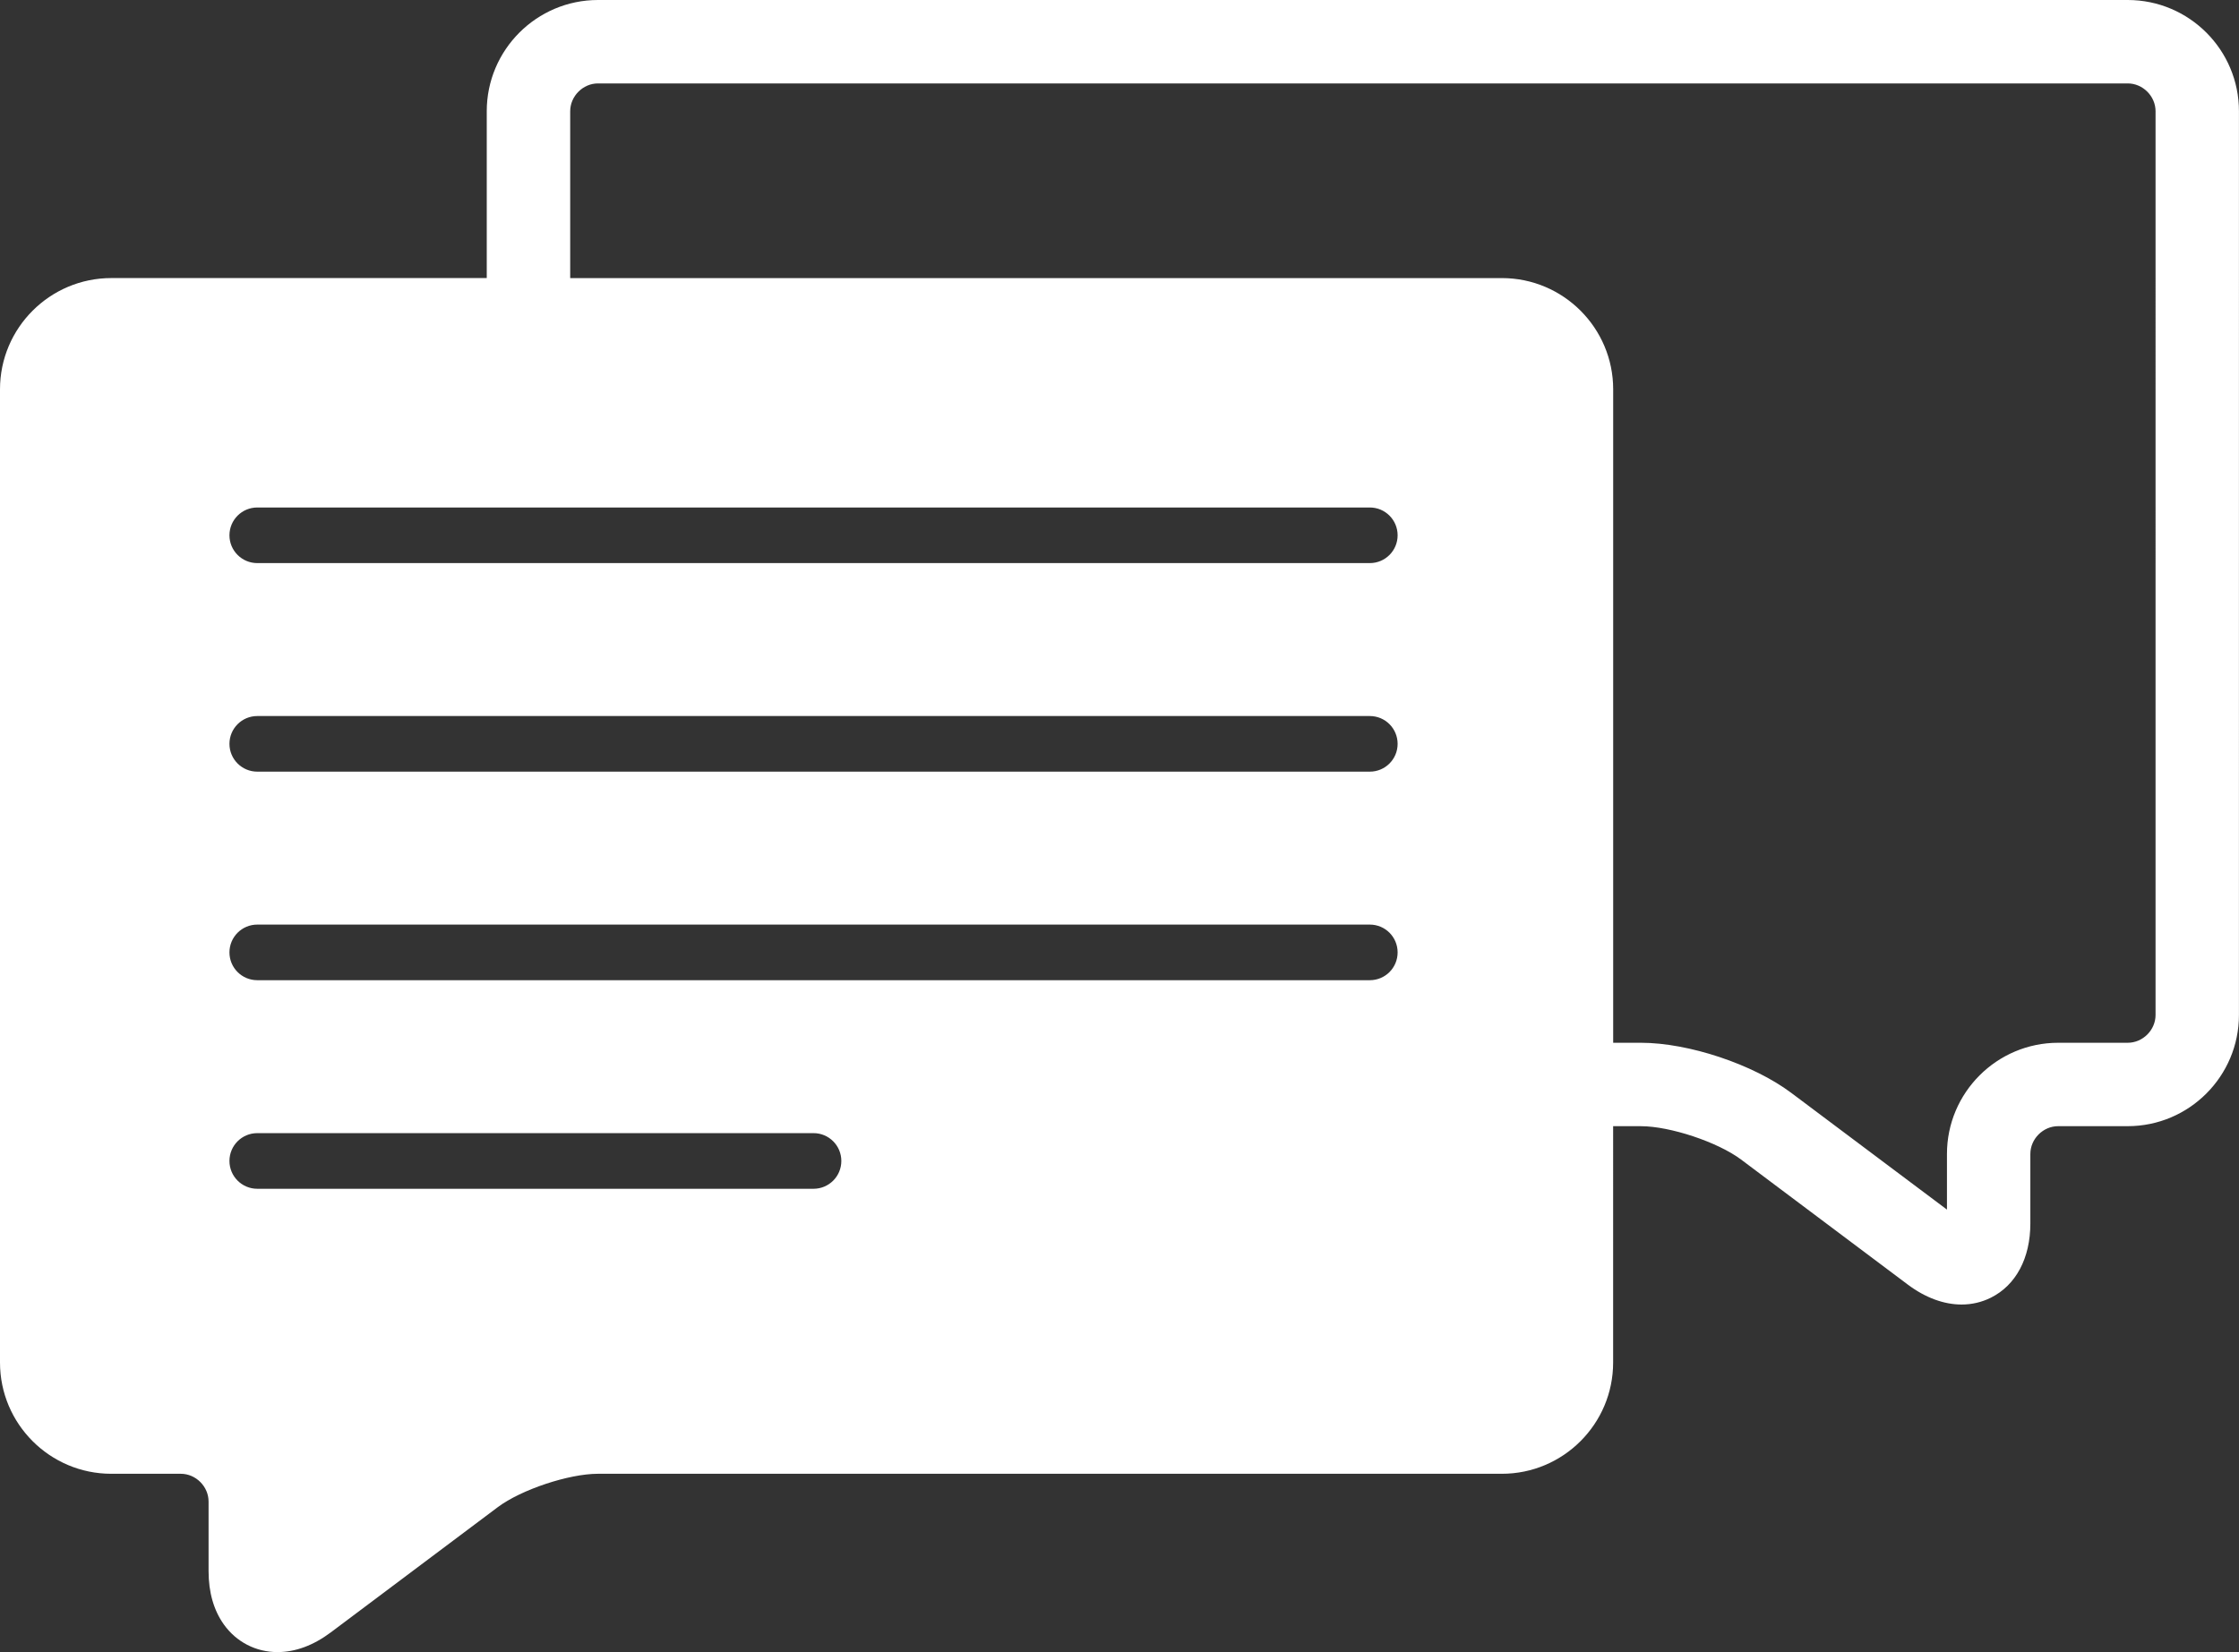 <?xml version="1.0" encoding="utf-8"?>
<!-- Generator: Adobe Illustrator 16.0.0, SVG Export Plug-In . SVG Version: 6.00 Build 0)  -->
<!DOCTYPE svg PUBLIC "-//W3C//DTD SVG 1.1//EN" "http://www.w3.org/Graphics/SVG/1.1/DTD/svg11.dtd">
<svg version="1.1" id="Layer_1" xmlns="http://www.w3.org/2000/svg" xmlns:xlink="http://www.w3.org/1999/xlink" x="0px" y="0px"
	 width="97.053px" height="71.63px" viewBox="0 0 97.053 71.63" enable-background="new 0 0 97.053 71.63" xml:space="preserve">
<rect x="0" y="0" width="97.053" height="71.63" fill="#333333" stroke="none"/>
<path fill="#FFFFFF" d="M92.229,0H25.921c-2.659,0-4.822,2.163-4.822,4.823v7.233H4.823C2.163,12.057,0,14.22,0,16.879v42.196
	c0,2.66,2.163,4.823,4.823,4.823h3.014c0.653,0,1.204,0.552,1.204,1.205v3.015c0,0.921,0.225,1.699,0.662,2.313
	c0.544,0.762,1.392,1.198,2.324,1.198c0.779,0,1.558-0.289,2.318-0.859l7.234-5.426c1.009-0.757,3.077-1.446,4.34-1.446h39.183
	c2.659,0,4.822-2.163,4.822-4.823V48.828h1.206c1.262,0,3.33,0.689,4.34,1.446l7.233,5.426c0.76,0.568,1.563,0.86,2.326,0.86
	c0.442,0,0.873-0.099,1.271-0.298c1.085-0.542,1.709-1.714,1.709-3.215v-3.015c0-0.653,0.552-1.205,1.205-1.205h3.014
	c2.66,0,4.823-2.163,4.823-4.822V4.823C97.053,2.163,94.89,0,92.229,0 M35.265,51.541H11.152c-0.666,0-1.206-0.539-1.206-1.206
	s0.54-1.206,1.206-1.206h24.112c0.665,0,1.205,0.539,1.205,1.206S35.93,51.541,35.265,51.541 M59.377,42.498H11.152
	c-0.666,0-1.206-0.538-1.206-1.205s0.54-1.206,1.206-1.206h48.225c0.667,0,1.205,0.539,1.205,1.206S60.044,42.498,59.377,42.498
	 M59.377,33.456H11.152c-0.666,0-1.206-0.54-1.206-1.205c0-0.666,0.54-1.206,1.206-1.206h48.225c0.667,0,1.205,0.54,1.205,1.206
	C60.582,32.916,60.044,33.456,59.377,33.456 M59.377,24.414H11.152c-0.666,0-1.206-0.54-1.206-1.205c0-0.666,0.54-1.206,1.206-1.206
	h48.225c0.667,0,1.205,0.54,1.205,1.206C60.582,23.874,60.044,24.414,59.377,24.414 M93.436,44.006c0,0.653-0.552,1.205-1.206,1.205
	h-3.014c-2.659,0-4.822,2.163-4.822,4.822v2.411l-6.752-5.063c-1.647-1.235-4.447-2.17-6.51-2.17h-1.206V16.879
	c0-2.659-2.162-4.822-4.822-4.822H24.716V4.823c0-0.653,0.552-1.206,1.205-1.206h66.309c0.654,0,1.206,0.553,1.206,1.206V44.006z"/>
</svg>

